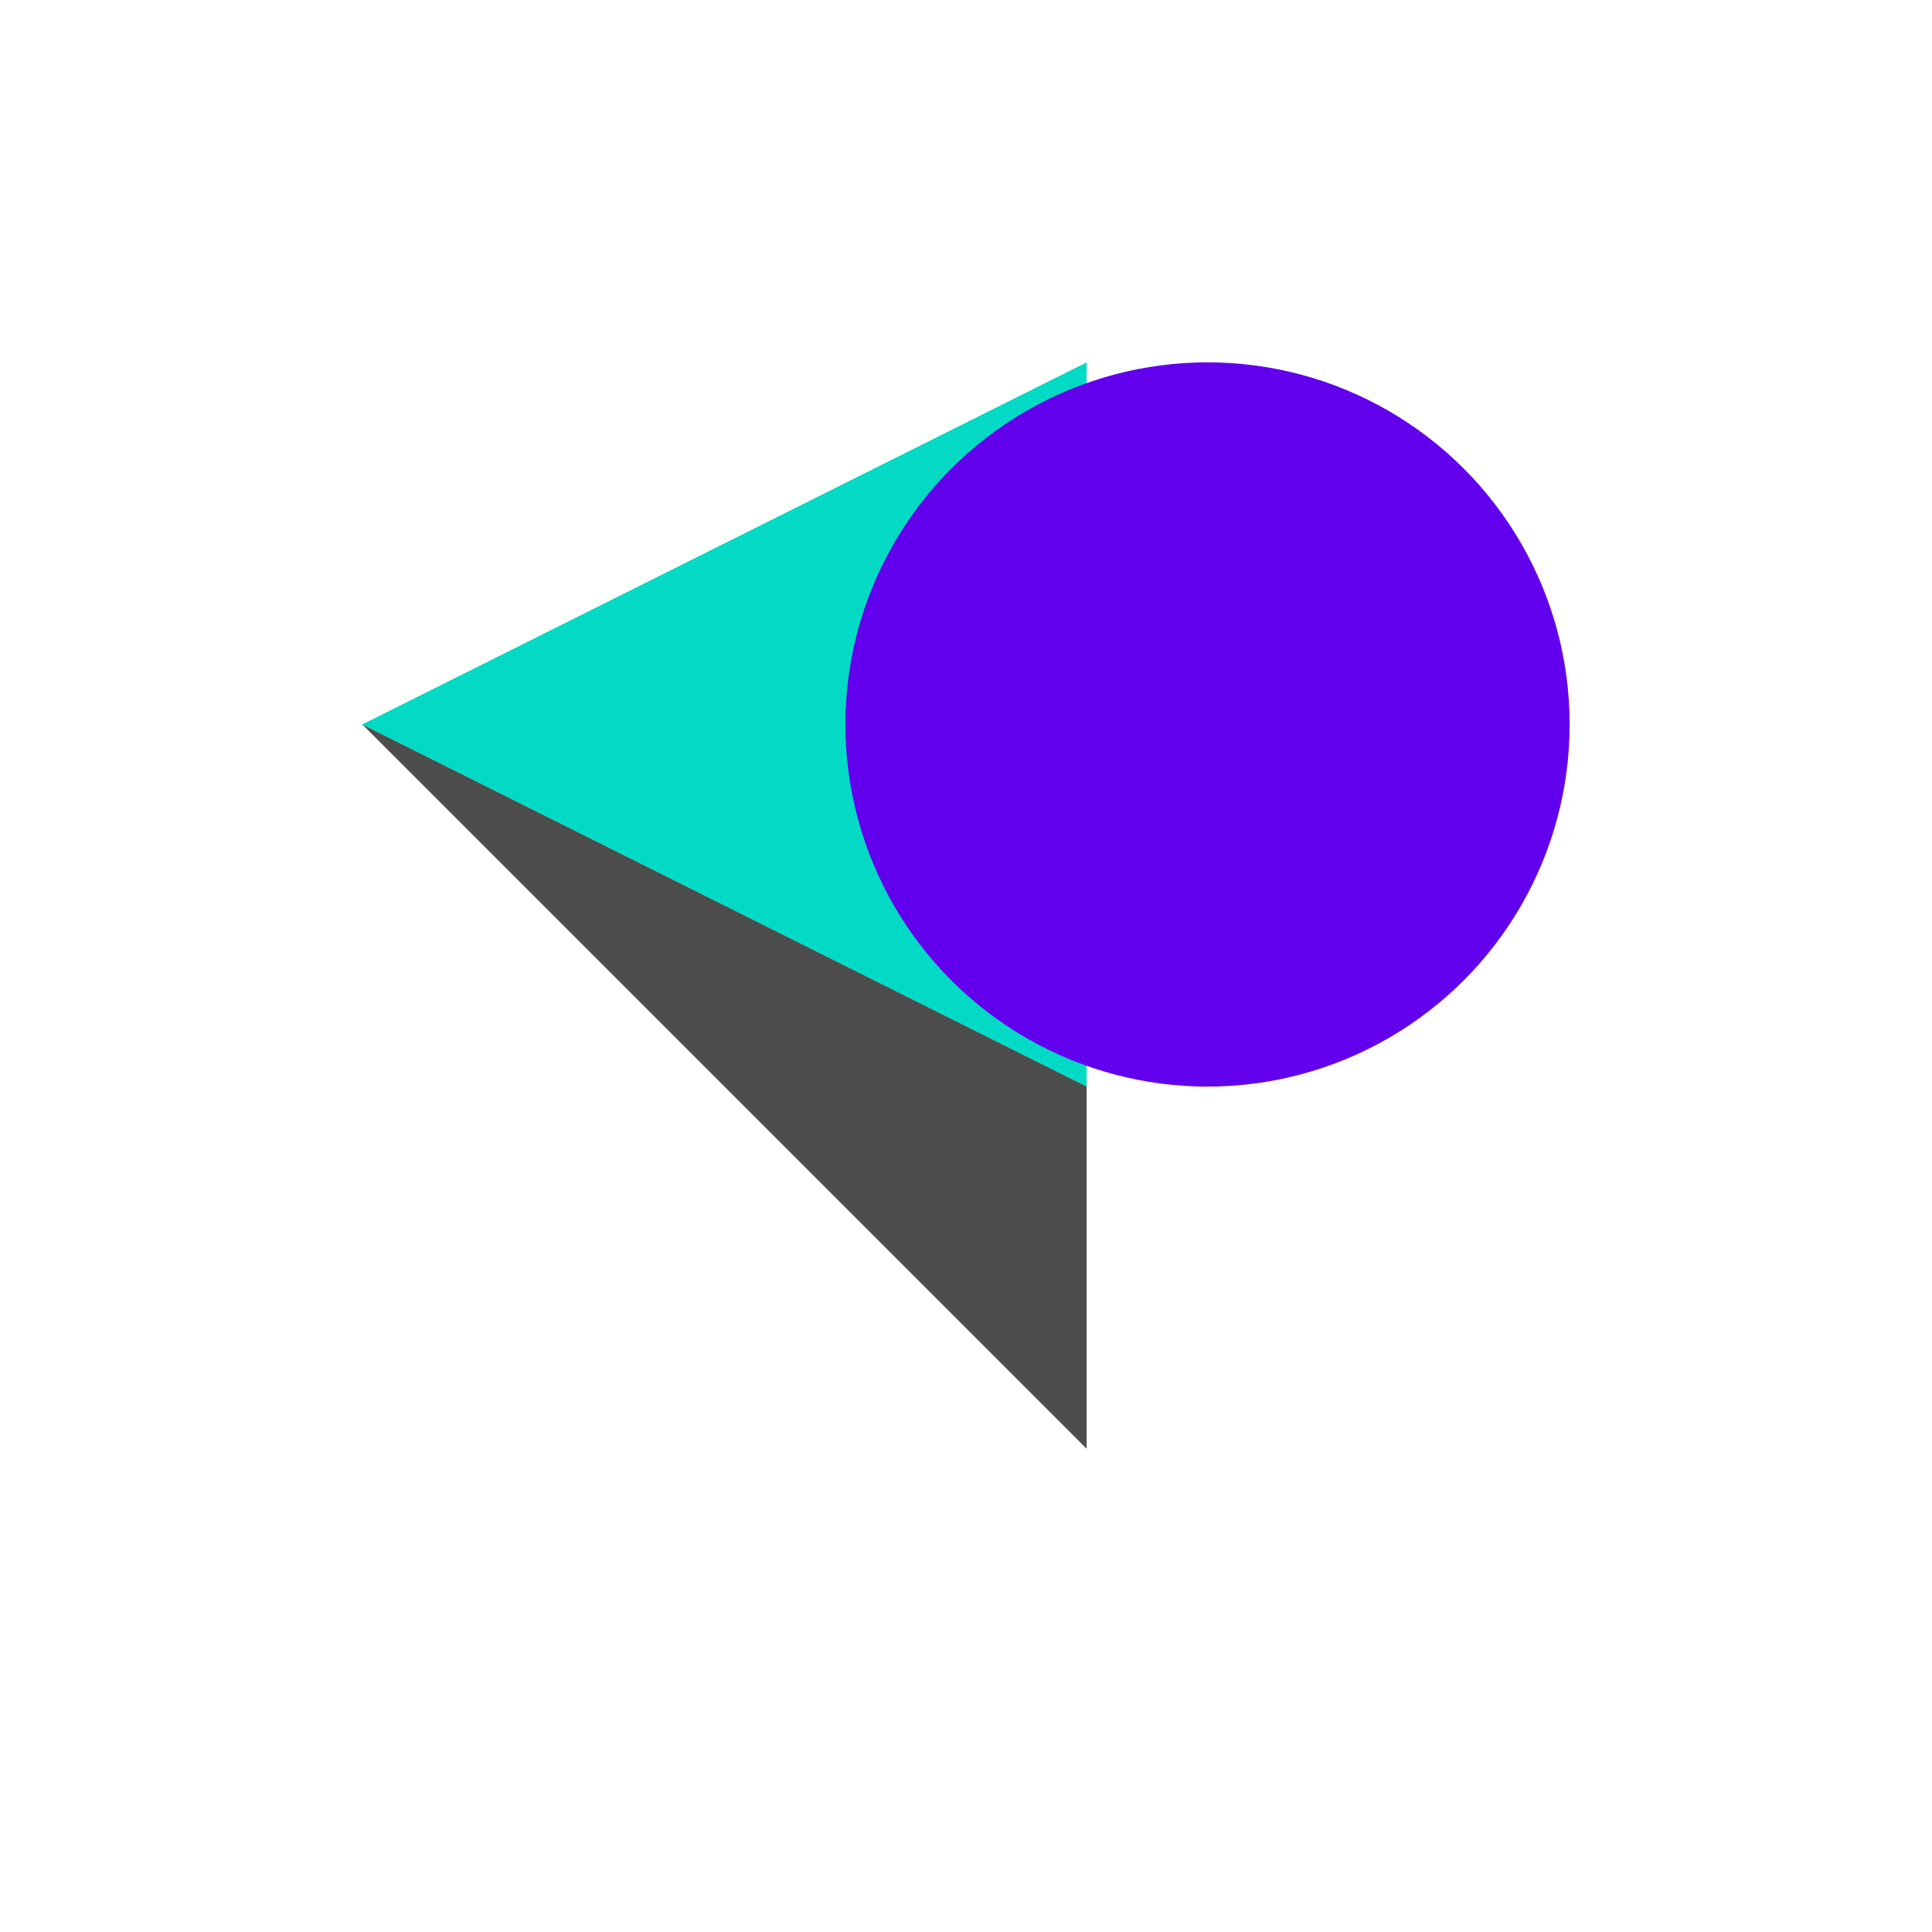 <?xml version="1.0" encoding="UTF-8"?>
<svg width="32" height="32" version="1.1" viewBox="0 0 8.467 8.467" xmlns="http://www.w3.org/2000/svg">
 <path d="m1.587 3.175 3.175-1.587v3.175l-3.175-1.587" fill="#03dac6"/>
 <path d="m1.587 3.175 3.175 1.587v1.587l-3.175-3.175" fill="#4d4d4d"/>
 <circle cx="5.292" cy="3.175" r="1.587" fill="#6200ee"/>
</svg>
